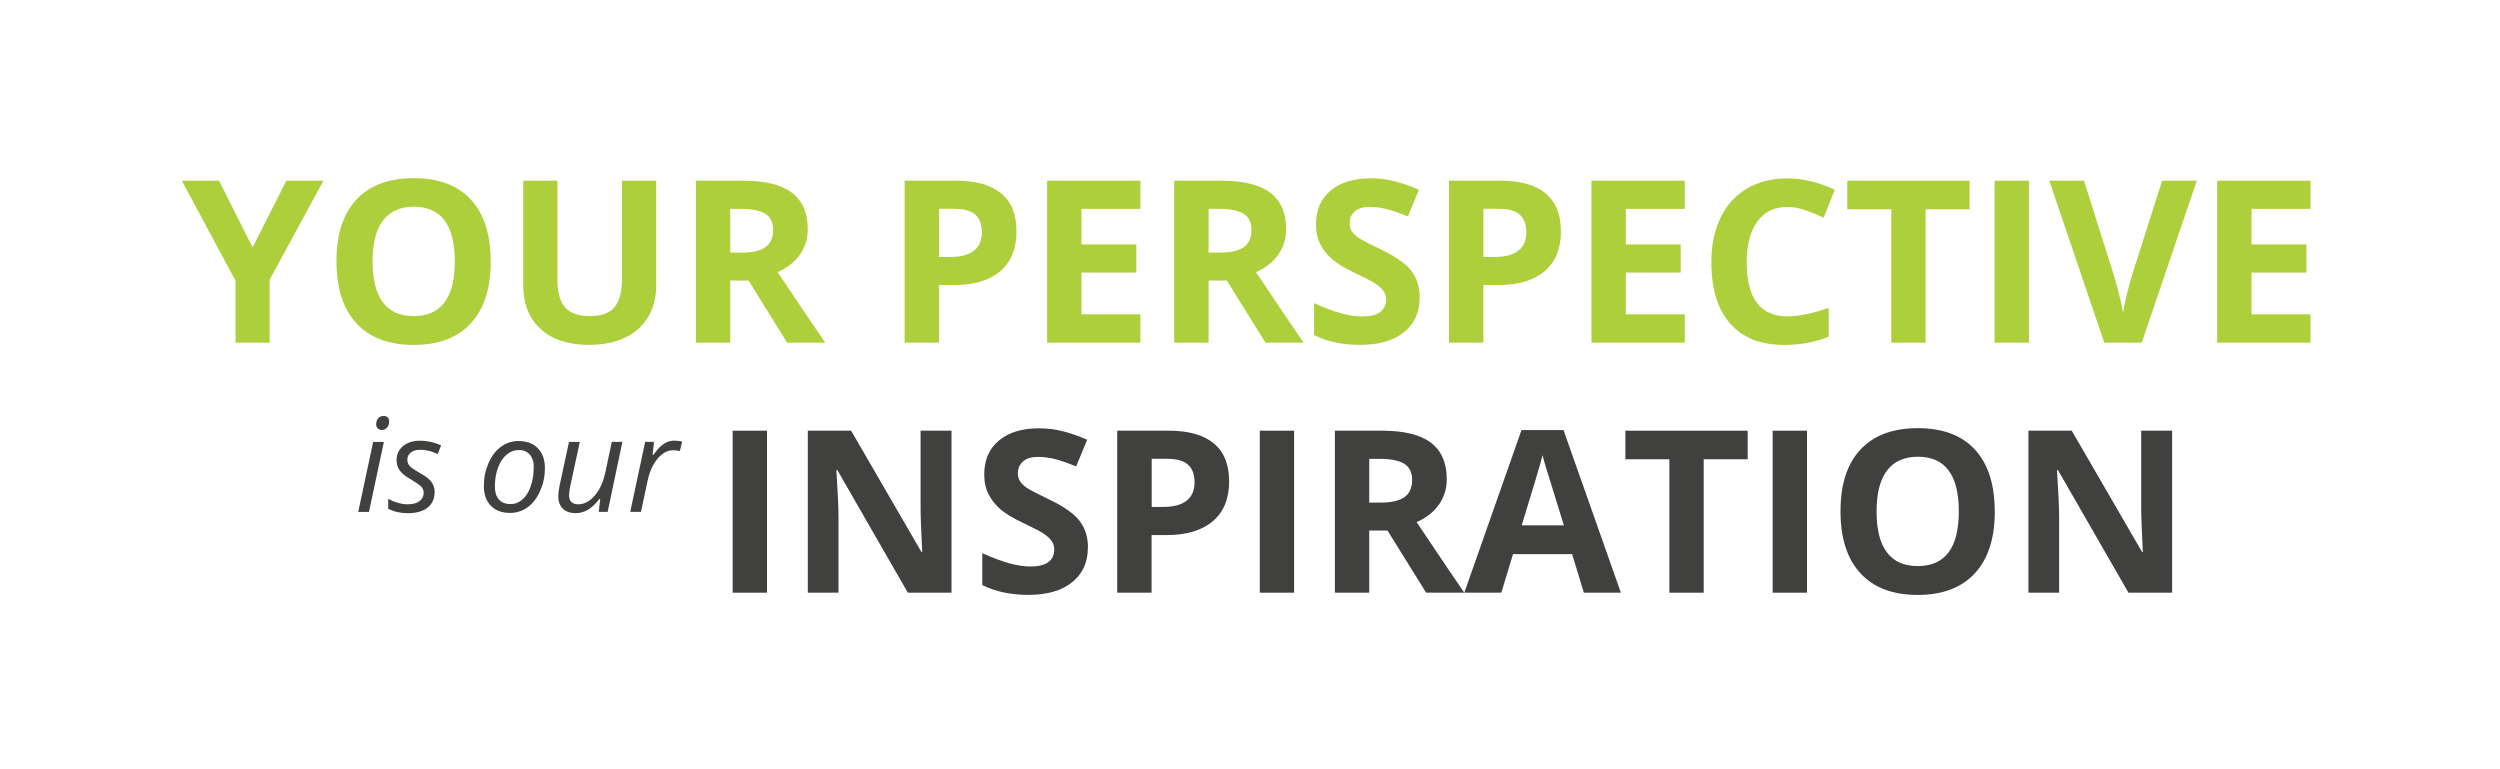 <?xml version="1.0" encoding="UTF-8"?><svg id="Layer_1" xmlns="http://www.w3.org/2000/svg" width="650" height="200" viewBox="0 0 650 200"><defs><style>.cls-1{fill:#40403e;}.cls-1,.cls-2{stroke-width:0px;}.cls-2{fill:#adcf3b;}</style></defs><g id="Your_perspective_Inspiration"><path class="cls-2" d="M65.67,64.32l8.79-17.34h9.62l-13.97,25.73v16.39h-8.87v-16.1l-13.97-26.01h9.68l8.73,17.34h-.01Z"/><path class="cls-2" d="M127.6,67.98c0,6.97-1.73,12.33-5.19,16.08-3.46,3.74-8.41,5.62-14.87,5.62s-11.41-1.87-14.87-5.62-5.19-9.12-5.19-16.13,1.73-12.36,5.2-16.06c3.47-3.7,8.44-5.55,14.91-5.55s11.42,1.86,14.85,5.59,5.14,9.08,5.14,16.07h.02ZM96.86,67.98c0,4.71.89,8.25,2.68,10.63s4.46,3.57,8.01,3.57c7.12,0,10.69-4.73,10.69-14.2s-3.54-14.23-10.63-14.23c-3.55,0-6.23,1.2-8.04,3.59s-2.71,5.94-2.71,10.64Z"/><path class="cls-2" d="M170.61,46.98v27.25c0,3.11-.7,5.84-2.09,8.18s-3.4,4.14-6.04,5.39c-2.63,1.25-5.74,1.87-9.33,1.87-5.42,0-9.62-1.39-12.62-4.16-3-2.77-4.49-6.57-4.49-11.39v-27.14h8.9v25.78c0,3.25.65,5.63,1.96,7.14,1.31,1.52,3.47,2.28,6.48,2.28s5.04-.76,6.35-2.29c1.31-1.53,1.97-3.92,1.97-7.19v-25.73h8.91,0Z"/><path class="cls-2" d="M189.86,72.94v16.16h-8.93v-42.12h12.27c5.72,0,9.96,1.04,12.7,3.13,2.75,2.08,4.12,5.25,4.12,9.49,0,2.48-.68,4.68-2.05,6.61-1.36,1.93-3.29,3.44-5.79,4.54,6.34,9.47,10.47,15.59,12.39,18.35h-9.91l-10.05-16.16h-4.75,0ZM189.86,65.68h2.88c2.82,0,4.91-.47,6.25-1.41s2.02-2.42,2.02-4.44-.69-3.42-2.06-4.26c-1.37-.84-3.5-1.27-6.38-1.27h-2.71v11.38Z"/><path class="cls-2" d="M264.3,60.12c0,4.53-1.42,8-4.25,10.4-2.83,2.4-6.86,3.6-12.09,3.6h-3.83v14.98h-8.93v-42.12h13.45c5.11,0,8.99,1.1,11.65,3.3,2.66,2.2,3.99,5.48,3.99,9.84h0ZM244.13,66.8h2.94c2.75,0,4.8-.54,6.17-1.63,1.36-1.08,2.05-2.66,2.05-4.74s-.57-3.64-1.71-4.64-2.93-1.5-5.37-1.5h-4.06v12.5h-.02Z"/><path class="cls-2" d="M296.51,89.1h-24.26v-42.12h24.26v7.32h-15.33v9.25h14.26v7.32h-14.26v10.86h15.33v7.38h0Z"/><path class="cls-2" d="M314.23,72.94v16.16h-8.93v-42.12h12.27c5.72,0,9.96,1.04,12.7,3.13,2.75,2.08,4.12,5.25,4.12,9.49,0,2.48-.68,4.68-2.05,6.61-1.36,1.93-3.29,3.44-5.79,4.54,6.34,9.47,10.47,15.59,12.39,18.35h-9.91l-10.05-16.16h-4.75ZM314.23,65.68h2.88c2.82,0,4.91-.47,6.25-1.41s2.02-2.42,2.02-4.44-.69-3.42-2.06-4.26c-1.37-.84-3.5-1.27-6.38-1.27h-2.71v11.38Z"/><path class="cls-2" d="M369.11,77.4c0,3.8-1.37,6.8-4.1,8.99-2.74,2.19-6.54,3.28-11.42,3.28-4.49,0-8.47-.84-11.93-2.54v-8.3c2.84,1.27,5.25,2.16,7.22,2.68s3.77.78,5.4.78c1.96,0,3.46-.38,4.51-1.12,1.05-.75,1.57-1.86,1.57-3.34,0-.83-.23-1.56-.69-2.2s-1.14-1.26-2.03-1.86c-.89-.59-2.71-1.55-5.46-2.85-2.57-1.21-4.5-2.37-5.79-3.49-1.29-1.11-2.31-2.41-3.08-3.89s-1.15-3.21-1.15-5.19c0-3.73,1.26-6.66,3.79-8.79s6.02-3.2,10.47-3.2c2.19,0,4.28.26,6.27.78s4.07,1.25,6.24,2.19l-2.88,6.94c-2.25-.92-4.11-1.57-5.57-1.93-1.47-.36-2.92-.55-4.34-.55-1.69,0-2.99.39-3.89,1.18-.9.79-1.35,1.81-1.35,3.08,0,.79.18,1.47.55,2.06.36.59.95,1.15,1.74,1.7.8.55,2.68,1.53,5.66,2.95,3.94,1.88,6.64,3.77,8.09,5.66,1.46,1.89,2.19,4.21,2.19,6.96l-.02.02h0Z"/><path class="cls-2" d="M405.84,60.12c0,4.53-1.42,8-4.25,10.4s-6.86,3.6-12.09,3.6h-3.83v14.98h-8.93v-42.12h13.45c5.11,0,8.99,1.1,11.65,3.3,2.66,2.2,3.99,5.48,3.99,9.84h0ZM385.67,66.8h2.94c2.75,0,4.8-.54,6.17-1.63,1.36-1.08,2.05-2.66,2.05-4.74s-.57-3.64-1.71-4.64c-1.14-1-2.93-1.5-5.37-1.5h-4.06v12.5h-.02Z"/><path class="cls-2" d="M438.04,89.1h-24.26v-42.12h24.26v7.32h-15.33v9.25h14.26v7.32h-14.26v10.86h15.33v7.38h0Z"/><path class="cls-2" d="M464.72,53.81c-3.36,0-5.96,1.26-7.81,3.79s-2.77,6.04-2.77,10.56c0,9.39,3.52,14.09,10.57,14.09,2.96,0,6.54-.74,10.75-2.22v7.49c-3.46,1.44-7.32,2.16-11.58,2.16-6.13,0-10.81-1.86-14.06-5.57-3.25-3.72-4.87-9.05-4.87-16,0-4.38.8-8.21,2.39-11.51,1.59-3.29,3.88-5.82,6.87-7.58s6.49-2.64,10.5-2.64,8.2.99,12.33,2.97l-2.88,7.26c-1.58-.75-3.16-1.4-4.75-1.96s-3.16-.84-4.7-.84h0Z"/><path class="cls-2" d="M500.67,89.1h-8.93v-34.69h-11.44v-7.43h31.8v7.43h-11.44v34.69h.01Z"/><path class="cls-2" d="M518.59,89.1v-42.12h8.93v42.12h-8.93Z"/><path class="cls-2" d="M562.15,46.98h9.02l-14.32,42.12h-9.74l-14.29-42.12h9.02l7.92,25.06c.44,1.48.9,3.2,1.37,5.17s.76,3.34.88,4.11c.21-1.77.93-4.86,2.16-9.28,0,0,7.98-25.06,7.98-25.06Z"/><path class="cls-2" d="M600.73,89.1h-24.26v-42.12h24.26v7.32h-15.33v9.25h14.26v7.32h-14.26v10.86h15.33v7.38h0Z"/><path class="cls-1" d="M190.49,154.1v-42.12h8.93v42.12h-8.93Z"/><path class="cls-1" d="M247.39,154.1h-11.35l-18.32-31.86h-.26c.36,5.63.55,9.64.55,12.04v19.82h-7.98v-42.12h11.26l18.29,31.55h.2c-.29-5.47-.43-9.34-.43-11.61v-19.94h8.04v42.12h0Z"/><path class="cls-1" d="M282.85,142.4c0,3.8-1.37,6.8-4.1,8.99-2.74,2.19-6.54,3.28-11.42,3.28-4.49,0-8.47-.84-11.93-2.54v-8.3c2.84,1.27,5.25,2.16,7.22,2.68s3.77.78,5.4.78c1.96,0,3.46-.38,4.51-1.12,1.05-.75,1.57-1.86,1.57-3.34,0-.83-.23-1.56-.69-2.2s-1.14-1.26-2.03-1.86c-.89-.59-2.71-1.55-5.46-2.85-2.57-1.21-4.5-2.37-5.79-3.49-1.29-1.11-2.31-2.41-3.08-3.89s-1.15-3.21-1.15-5.19c0-3.73,1.26-6.66,3.79-8.79s6.02-3.2,10.47-3.2c2.19,0,4.28.26,6.27.78,1.99.52,4.07,1.25,6.24,2.19l-2.88,6.94c-2.25-.92-4.11-1.57-5.57-1.93-1.47-.36-2.92-.55-4.34-.55-1.69,0-2.99.39-3.89,1.18s-1.35,1.81-1.35,3.08c0,.79.18,1.47.55,2.06.36.59.95,1.15,1.74,1.7.8.55,2.68,1.53,5.66,2.95,3.94,1.88,6.64,3.77,8.09,5.66,1.46,1.89,2.19,4.21,2.19,6.96,0,0-.02.02-.02.02Z"/><path class="cls-1" d="M319.58,125.12c0,4.53-1.42,8-4.25,10.4s-6.86,3.6-12.09,3.6h-3.83v14.98h-8.93v-42.12h13.45c5.11,0,8.99,1.1,11.65,3.3s3.99,5.48,3.99,9.84h0ZM299.42,131.8h2.94c2.75,0,4.8-.54,6.17-1.63,1.36-1.08,2.05-2.66,2.05-4.74s-.57-3.64-1.71-4.64c-1.14-1-2.93-1.5-5.37-1.5h-4.06v12.5h-.02Z"/><path class="cls-1" d="M327.54,154.1v-42.12h8.93v42.12h-8.93Z"/><path class="cls-1" d="M356,137.94v16.16h-8.93v-42.12h12.27c5.72,0,9.96,1.04,12.7,3.13,2.75,2.08,4.12,5.25,4.12,9.49,0,2.48-.68,4.68-2.05,6.61-1.36,1.93-3.29,3.44-5.79,4.54,6.34,9.47,10.47,15.59,12.39,18.35h-9.91l-10.05-16.16h-4.75ZM356,130.68h2.88c2.82,0,4.91-.47,6.25-1.41s2.02-2.42,2.02-4.44-.69-3.42-2.06-4.26-3.5-1.27-6.38-1.27h-2.71v11.38Z"/><path class="cls-1" d="M411.8,154.1l-3.05-10.03h-15.36l-3.05,10.03h-9.62l14.87-42.29h10.92l14.92,42.29h-9.63ZM406.61,136.58c-2.82-9.08-4.41-14.22-4.77-15.41s-.61-2.13-.76-2.82c-.63,2.46-2.45,8.54-5.44,18.24h10.98-.01Z"/><path class="cls-1" d="M442.97,154.1h-8.93v-34.69h-11.44v-7.43h31.8v7.43h-11.44v34.69h.01Z"/><path class="cls-1" d="M460.89,154.1v-42.12h8.93v42.12h-8.93Z"/><path class="cls-1" d="M518.65,132.98c0,6.97-1.73,12.33-5.19,16.08-3.46,3.74-8.41,5.62-14.87,5.62s-11.41-1.87-14.87-5.62-5.19-9.12-5.19-16.13,1.73-12.36,5.2-16.06,8.44-5.55,14.91-5.55,11.42,1.86,14.85,5.59,5.14,9.08,5.14,16.07h.02,0ZM487.91,132.98c0,4.71.89,8.25,2.68,10.63,1.79,2.38,4.46,3.57,8.01,3.57,7.13,0,10.69-4.73,10.69-14.2s-3.54-14.23-10.63-14.23c-3.55,0-6.23,1.2-8.04,3.59s-2.71,5.94-2.71,10.64h0Z"/><path class="cls-1" d="M564.75,154.1h-11.35l-18.32-31.86h-.26c.36,5.63.55,9.64.55,12.04v19.82h-7.98v-42.12h11.26l18.29,31.55h.2c-.29-5.47-.43-9.34-.43-11.61v-19.94h8.04v42.12h0Z"/></g><g id="Is_our"><path class="cls-1" d="M95.93,133.1h-2.79l3.88-18.2h2.79s-3.88,18.2-3.88,18.2ZM97.81,110.26c0-.62.18-1.13.53-1.52s.81-.59,1.38-.59c.97,0,1.46.5,1.46,1.49,0,.61-.19,1.12-.56,1.54-.37.42-.8.63-1.29.63-.44,0-.81-.14-1.1-.41s-.43-.66-.43-1.15h.01Z"/><path class="cls-1" d="M113,127.94c0,1.73-.61,3.07-1.83,4.04s-2.95,1.45-5.17,1.45c-1.87,0-3.56-.38-5.06-1.15v-2.62c.77.46,1.61.82,2.51,1.08s1.73.38,2.49.38c1.39,0,2.45-.28,3.15-.83.71-.55,1.06-1.26,1.06-2.12,0-.63-.19-1.16-.58-1.59s-1.22-1.02-2.51-1.78c-1.44-.81-2.46-1.6-3.05-2.37s-.9-1.69-.9-2.76c0-1.53.56-2.76,1.68-3.69s2.59-1.4,4.42-1.4,3.72.41,5.48,1.23l-.9,2.27-.93-.42c-1.12-.48-2.34-.71-3.65-.71-1.03,0-1.84.24-2.42.72-.59.48-.88,1.1-.88,1.87,0,.62.2,1.15.59,1.59s1.2,1.01,2.43,1.71c1.18.66,2.03,1.23,2.55,1.71s.9.99,1.15,1.54.38,1.16.38,1.85h0Z"/><path class="cls-1" d="M134.86,114.67c2.1,0,3.76.62,4.98,1.87s1.83,2.96,1.83,5.14-.4,4.04-1.2,5.89-1.88,3.28-3.24,4.28-2.9,1.51-4.62,1.51c-2.12,0-3.79-.62-5-1.88-1.21-1.25-1.81-2.96-1.81-5.13s.4-4.08,1.21-5.94c.81-1.85,1.9-3.28,3.27-4.27s2.89-1.49,4.57-1.49v.02h0ZM138.78,121.3c0-1.27-.35-2.3-1.04-3.1-.69-.79-1.63-1.19-2.81-1.19s-2.29.41-3.25,1.23-1.7,1.96-2.22,3.41c-.53,1.46-.79,3.07-.79,4.86,0,1.45.35,2.57,1.05,3.36.7.79,1.71,1.19,3.03,1.19,1.15,0,2.19-.4,3.1-1.21.92-.81,1.64-1.96,2.15-3.45s.77-3.19.77-5.1h.01Z"/><path class="cls-1" d="M150.75,114.9l-2.49,11.54c-.2.99-.3,1.75-.3,2.31,0,1.58.81,2.37,2.44,2.37.97,0,1.93-.33,2.87-1,.94-.66,1.77-1.62,2.49-2.86s1.27-2.73,1.64-4.48l1.66-7.89h2.76l-3.83,18.2h-2.31l.37-3.37h-.2c-1.08,1.38-2.12,2.35-3.1,2.89-.99.54-2,.81-3.05.81-1.42,0-2.53-.38-3.34-1.15-.81-.77-1.21-1.87-1.21-3.29,0-.69.12-1.64.37-2.86l2.42-11.22h2.82,0Z"/><path class="cls-1" d="M175.37,114.57c.76,0,1.43.08,1.99.23l-.6,2.49c-.59-.14-1.17-.22-1.74-.22-1.01,0-1.95.33-2.83,1s-1.65,1.58-2.31,2.76-1.14,2.49-1.45,3.93l-1.78,8.33h-2.79l3.88-18.2h2.31l-.37,3.37h.17c.8-1.05,1.46-1.81,1.98-2.27.52-.46,1.06-.81,1.64-1.06.57-.25,1.2-.37,1.9-.37h0Z"/></g></svg>